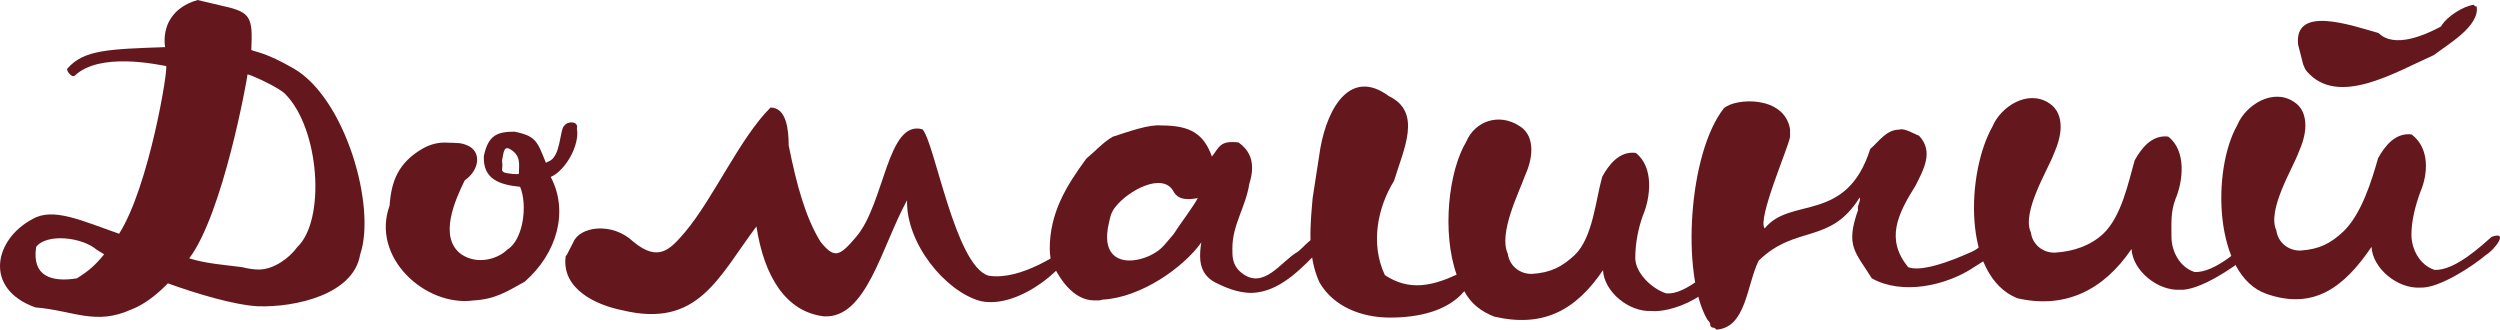 <?xml version="1.0" encoding="UTF-8"?>
<svg xmlns="http://www.w3.org/2000/svg" xmlns:xlink="http://www.w3.org/1999/xlink" width="365pt" height="48.13pt" viewBox="0 0 365 48.13" version="1.1">
<defs>
<clipPath id="clip1">
  <path d="M 246 14 L 293 14 L 293 48.129 L 246 48.129 Z M 246 14 "/>
</clipPath>
</defs>
<g id="surface1">
<path style=" stroke:none;fill-rule:nonzero;fill:rgb(39.2%,9.399%,11.8%);fill-opacity:1;" d="M 36.141 10.855 C 36.125 11.348 32.578 31.18 27.629 37.715 C 29.988 38.484 33.023 38.699 35.32 39 C 36.258 39.23 37.086 39.352 37.789 39.352 C 39.91 39.352 42.219 37.727 43.398 36.078 C 47.582 32.133 46.676 18.758 41.609 13.691 C 40.668 12.75 36.746 10.961 36.141 10.855 Z M 15.207 37.129 C 14.801 36.895 14.559 36.715 14.148 36.484 C 11.973 34.598 6.809 34.047 5.277 36.047 C 4.633 40.348 7.516 41.23 11.223 40.641 C 12.988 39.527 13.852 38.777 15.207 37.129 Z M 32.613 0.891 C 36.625 1.773 36.918 2.527 36.691 7.297 C 37.367 7.617 38.746 7.629 42.855 9.988 C 50.398 14.305 54.988 30.164 52.578 37.168 C 51.633 42.996 43.141 44.891 37.668 44.715 C 34.195 44.539 28.578 42.844 24.512 41.367 C 22.684 43.254 20.855 44.547 19.148 45.199 C 13.906 47.547 10.816 45.355 5.16 44.879 C -2.434 42.168 -0.844 34.93 4.75 31.984 C 7.754 30.215 11.973 32.242 17.387 34.129 C 21.805 27.18 24.633 9.707 24.246 9.641 C 22.953 9.426 14.574 7.578 10.922 11.039 C 10.492 11.438 9.625 10.258 9.824 10.031 C 12.207 7.223 16.043 7.176 24.098 6.879 C 23.684 3.848 25.145 1.062 28.848 0.004 L 32.613 0.891 "/>
<path style=" stroke:none;fill-rule:nonzero;fill:rgb(39.2%,9.399%,11.8%);fill-opacity:1;" d="M 75.758 25.348 C 75.758 24.098 76.117 22.754 74.531 21.816 C 73.527 21.172 73.527 22.34 73.293 23.461 C 73.348 23.762 73.348 24.051 73.348 24.227 C 73.348 24.762 73.117 24.816 73.582 25.168 C 74.055 25.348 75.758 25.539 75.758 25.348 Z M 68.48 21.348 C 70.254 22.285 70.023 24.809 67.848 26.336 C 66.496 29.105 63.941 34.656 67.355 37.129 C 69.715 38.723 72.703 37.805 74.055 36.449 C 76.406 35.035 77.055 29.922 75.934 27.27 C 72.871 26.977 70.465 26.113 70.645 22.754 C 71.285 19.754 72.582 19.223 75.117 19.223 C 78.359 19.871 78.465 20.762 79.703 23.766 L 80.059 23.582 C 81.941 22.934 81.664 18.832 82.434 18.305 C 82.898 17.66 84.512 17.66 84.223 18.773 C 84.688 21.078 82.602 24.895 80.406 25.836 C 83.059 30.844 81.332 36.988 76.629 41.109 C 74.09 42.523 72.352 43.688 69.117 43.867 C 62.109 44.809 54.121 37.602 56.883 30.008 C 57.121 26.531 58.109 23.719 61.816 21.633 C 62.727 21.125 63.836 20.816 64.832 20.816 C 65.746 20.816 66.664 20.883 67.148 20.906 C 67.82 20.996 68.48 21.348 68.48 21.348 "/>
<path style=" stroke:none;fill-rule:nonzero;fill:rgb(39.2%,9.399%,11.8%);fill-opacity:1;" d="M 92.477 35.297 C 96.254 38.418 97.957 36.246 100.016 33.887 C 104.254 28.82 107.969 20.23 112.496 15.699 C 114.855 15.699 115.148 19.051 115.148 21.223 C 116.328 27.113 117.617 31.766 119.801 35.305 C 121.805 37.773 122.527 37.516 125.039 34.539 C 129.18 29.609 129.547 17.461 134.672 18.875 C 136.438 20.637 139.441 38.832 144.332 40.25 C 148.984 41.012 154.93 36.887 156.758 35.539 C 156.758 38.188 149.043 45.25 143.152 43.957 C 137.977 42.543 132.258 35.477 132.43 29.234 C 128.664 36.125 126.512 46.488 120.328 46.191 C 114.738 45.547 111.559 40.363 110.438 33.059 C 104.844 40.539 101.906 47.957 90.895 45.305 C 87.012 44.539 81.945 42.188 82.59 37.418 L 82.77 37.184 L 83.707 35.355 C 84.652 33.062 89.359 32.355 92.477 35.297 "/>
<path style=" stroke:none;fill-rule:nonzero;fill:rgb(39.2%,9.399%,11.8%);fill-opacity:1;" d="M 171.281 27.863 C 169.691 25.148 164.734 27.797 162.852 30.207 C 162.086 31.152 162.039 31.977 161.742 33.324 C 160.973 38.09 164.445 38.801 167.746 37.387 C 169.688 36.449 169.855 35.863 171.328 34.211 C 172.219 32.801 174.227 30.16 174.875 28.926 C 173.465 29.164 171.988 29.273 171.281 27.863 Z M 182.402 26.852 C 181.812 30.391 179.926 32.801 179.926 36.281 C 179.926 37.398 179.891 38.676 181.16 39.746 C 184.461 42.516 187.023 38.141 189.43 36.785 C 190.379 36.078 191.145 34.961 192.023 34.723 C 193.148 34.316 194.086 35.082 192.734 36.438 C 190.199 38.969 187.348 42.133 183.633 42.684 C 181.484 43.008 179.383 42.215 177.516 41.285 C 175.867 40.457 175.215 39.102 175.215 37.395 C 175.215 36.742 175.277 36.039 175.391 35.395 C 172.863 38.977 166.629 43.453 160.973 43.746 C 160.797 43.809 160.562 43.863 160.387 43.863 L 159.797 43.863 C 156.613 43.863 154.496 40.508 153.383 37.863 L 153.383 37.738 C 153.32 37.27 153.262 36.801 153.262 36.328 C 153.262 31.141 155.613 27.211 158.613 23.145 C 159.969 22.027 160.969 20.848 162.441 19.969 C 164.852 19.199 167.695 18.145 169.574 18.316 C 173.812 18.316 175.762 19.559 176.938 22.855 C 178.055 21.445 178.102 20.496 180.816 20.793 C 183.164 22.441 183.051 24.734 182.402 26.852 "/>
<path style=" stroke:none;fill-rule:nonzero;fill:rgb(39.2%,9.399%,11.8%);fill-opacity:1;" d="M 192.77 21.629 C 193.883 15.445 197.305 9.977 202.777 14.035 C 207.664 16.395 204.957 21.691 203.535 26.398 C 201.188 30.172 200.008 35.516 202.188 40.16 C 205.715 42.516 209.074 41.758 212.668 40.105 C 210.488 33.922 211.488 24.969 214.078 20.676 C 215.316 17.73 218.809 16.406 221.871 18.414 C 223.113 19.18 223.578 20.473 223.578 21.887 C 223.578 23.242 223.113 24.656 222.578 25.828 C 221.812 28.012 218.734 34.094 220.141 37.043 C 220.379 38.871 221.969 40.043 223.676 39.988 C 226.445 39.812 228.09 38.926 229.918 37.223 C 232.562 34.691 232.98 29.094 233.926 25.797 C 234.863 24.094 236.395 22.031 238.809 22.32 C 241.512 24.387 240.98 28.855 239.867 31.449 C 239.164 33.391 238.75 35.574 238.75 37.688 C 238.75 39.754 241.047 42.102 243.223 42.82 C 244.812 42.992 246.52 41.938 248.109 40.812 C 250.641 39.398 251.762 41.168 248.402 43.105 L 248.289 43.105 C 245.992 44.695 242.934 45.582 241.105 45.402 C 237.859 45.582 234.215 42.637 234.035 39.453 C 230.035 45.352 225.266 47.871 218.145 46.223 C 216.258 45.457 214.789 44.398 213.785 42.516 C 211.367 45.402 207.137 46.367 202.949 46.367 C 198.773 46.367 194.707 44.777 192.648 41.246 C 190.77 37.184 191.352 32.453 191.645 28.922 L 192.77 21.629 "/>
<g clip-path="url(#clip1)" clip-rule="nonzero">
<path style=" stroke:none;fill-rule:nonzero;fill:rgb(39.2%,9.399%,11.8%);fill-opacity:1;" d="M 261.348 19.984 C 261.117 21.516 256.523 31.996 257.645 33.348 C 261.41 28.641 269.574 32.703 273.055 21.75 C 274.348 20.633 275.406 18.926 277.289 18.926 C 278.055 18.637 279.586 19.629 280.172 19.805 C 282.41 22.164 280.762 24.871 279.699 27.051 C 276.996 31.352 275.289 34.938 278.586 39.004 C 280.453 39.73 284.551 38.258 287.789 36.801 C 289.566 36.004 289.211 35.383 291.008 34.172 C 291.375 33.922 292.512 33.91 292.547 34.926 C 292.758 36.863 290.66 37.344 288.383 38.895 C 284.094 41.809 277.629 43.09 273.281 40.633 C 270.867 36.75 269.398 35.941 271.281 30.645 C 271.102 29.996 271.691 29.469 271.523 28.816 C 267.219 35.766 262.18 32.762 256.758 38.062 C 254.992 41.707 254.941 47.836 250.582 48.129 C 250.465 47.949 250.281 47.836 250.109 47.836 C 249.93 47.836 249.75 47.715 249.695 47.484 C 249.75 47.066 249.402 46.895 249.227 46.594 C 245.453 39.945 246.5 22.402 251.684 15.805 C 253.387 14.277 260.527 13.922 261.348 18.867 L 261.348 19.984 "/>
</g>
<path style=" stroke:none;fill-rule:nonzero;fill:rgb(39.2%,9.399%,11.8%);fill-opacity:1;" d="M 317.617 29.066 C 316.906 31.008 317.035 32.465 317.035 34.59 C 317.035 36.648 318.207 39.004 320.395 39.711 C 323.336 39.891 327.344 36.121 328.754 34.883 C 331.398 33.941 329.047 36.883 327.984 37.473 C 325.984 39.18 320.977 42.48 318.27 42.305 C 315.031 42.48 311.383 39.535 311.203 36.355 C 307.203 42.246 301.633 45.184 294.508 43.539 C 286.445 40.242 287.137 25.113 290.906 18.461 C 292.137 15.52 296.086 13.039 299.145 15.047 C 300.379 15.809 300.855 17.105 300.855 18.52 C 300.855 19.871 300.379 21.285 299.855 22.465 C 299.082 24.641 295.094 30.996 296.512 33.941 C 296.742 35.766 298.332 36.945 300.039 36.883 C 302.812 36.711 305.258 35.824 307.086 34.117 C 309.734 31.582 310.723 26.711 311.66 23.414 C 312.605 21.707 314.137 19.652 316.551 19.938 C 319.258 22 318.73 26.469 317.617 29.066 "/>
<path style=" stroke:none;fill-rule:nonzero;fill:rgb(39.2%,9.399%,11.8%);fill-opacity:1;" d="M 353.367 28.035 C 352.66 29.98 352.07 32.16 352.07 34.281 C 352.07 36.34 353.25 38.688 355.43 39.398 C 358.367 39.582 362.375 35.809 363.781 34.574 C 366.438 33.633 364.082 36.574 363.02 37.164 C 361.02 38.871 356.016 42.168 353.309 41.988 C 350.07 42.168 346.418 39.227 346.242 36.047 C 342.238 41.938 337.82 45.305 330.914 42.91 C 323.25 40.254 322.871 24.906 326.645 18.262 C 327.871 15.312 331.824 12.84 334.883 14.848 C 336.117 15.613 336.586 16.902 336.586 18.316 C 336.586 19.672 336.117 21.082 335.59 22.262 C 334.82 24.438 330.934 30.688 332.348 33.633 C 332.586 35.457 334.168 36.633 335.883 36.578 C 338.645 36.398 340.297 35.516 342.121 33.809 C 344.773 31.273 346.262 26.395 347.199 23.098 C 348.145 21.391 349.68 19.328 352.098 19.625 C 354.797 21.684 354.484 25.445 353.367 28.035 "/>
<path style=" stroke:none;fill-rule:nonzero;fill:rgb(39.2%,9.399%,11.8%);fill-opacity:1;" d="M 335.527 6.531 C 334.883 0.703 343.273 3.703 347.273 4.824 C 349.578 7.117 354.074 5.109 356.371 3.879 C 357.254 2.348 359.707 0.879 361.18 0.699 C 361.297 0.879 361.418 0.996 361.594 0.934 C 362.062 3.816 357.402 6.457 355.34 8.043 C 349.633 10.578 341.305 15.691 336.773 10.395 C 336.516 10.094 336.426 9.746 336.266 9.418 L 335.527 6.531 "/>
</g>
</svg>
